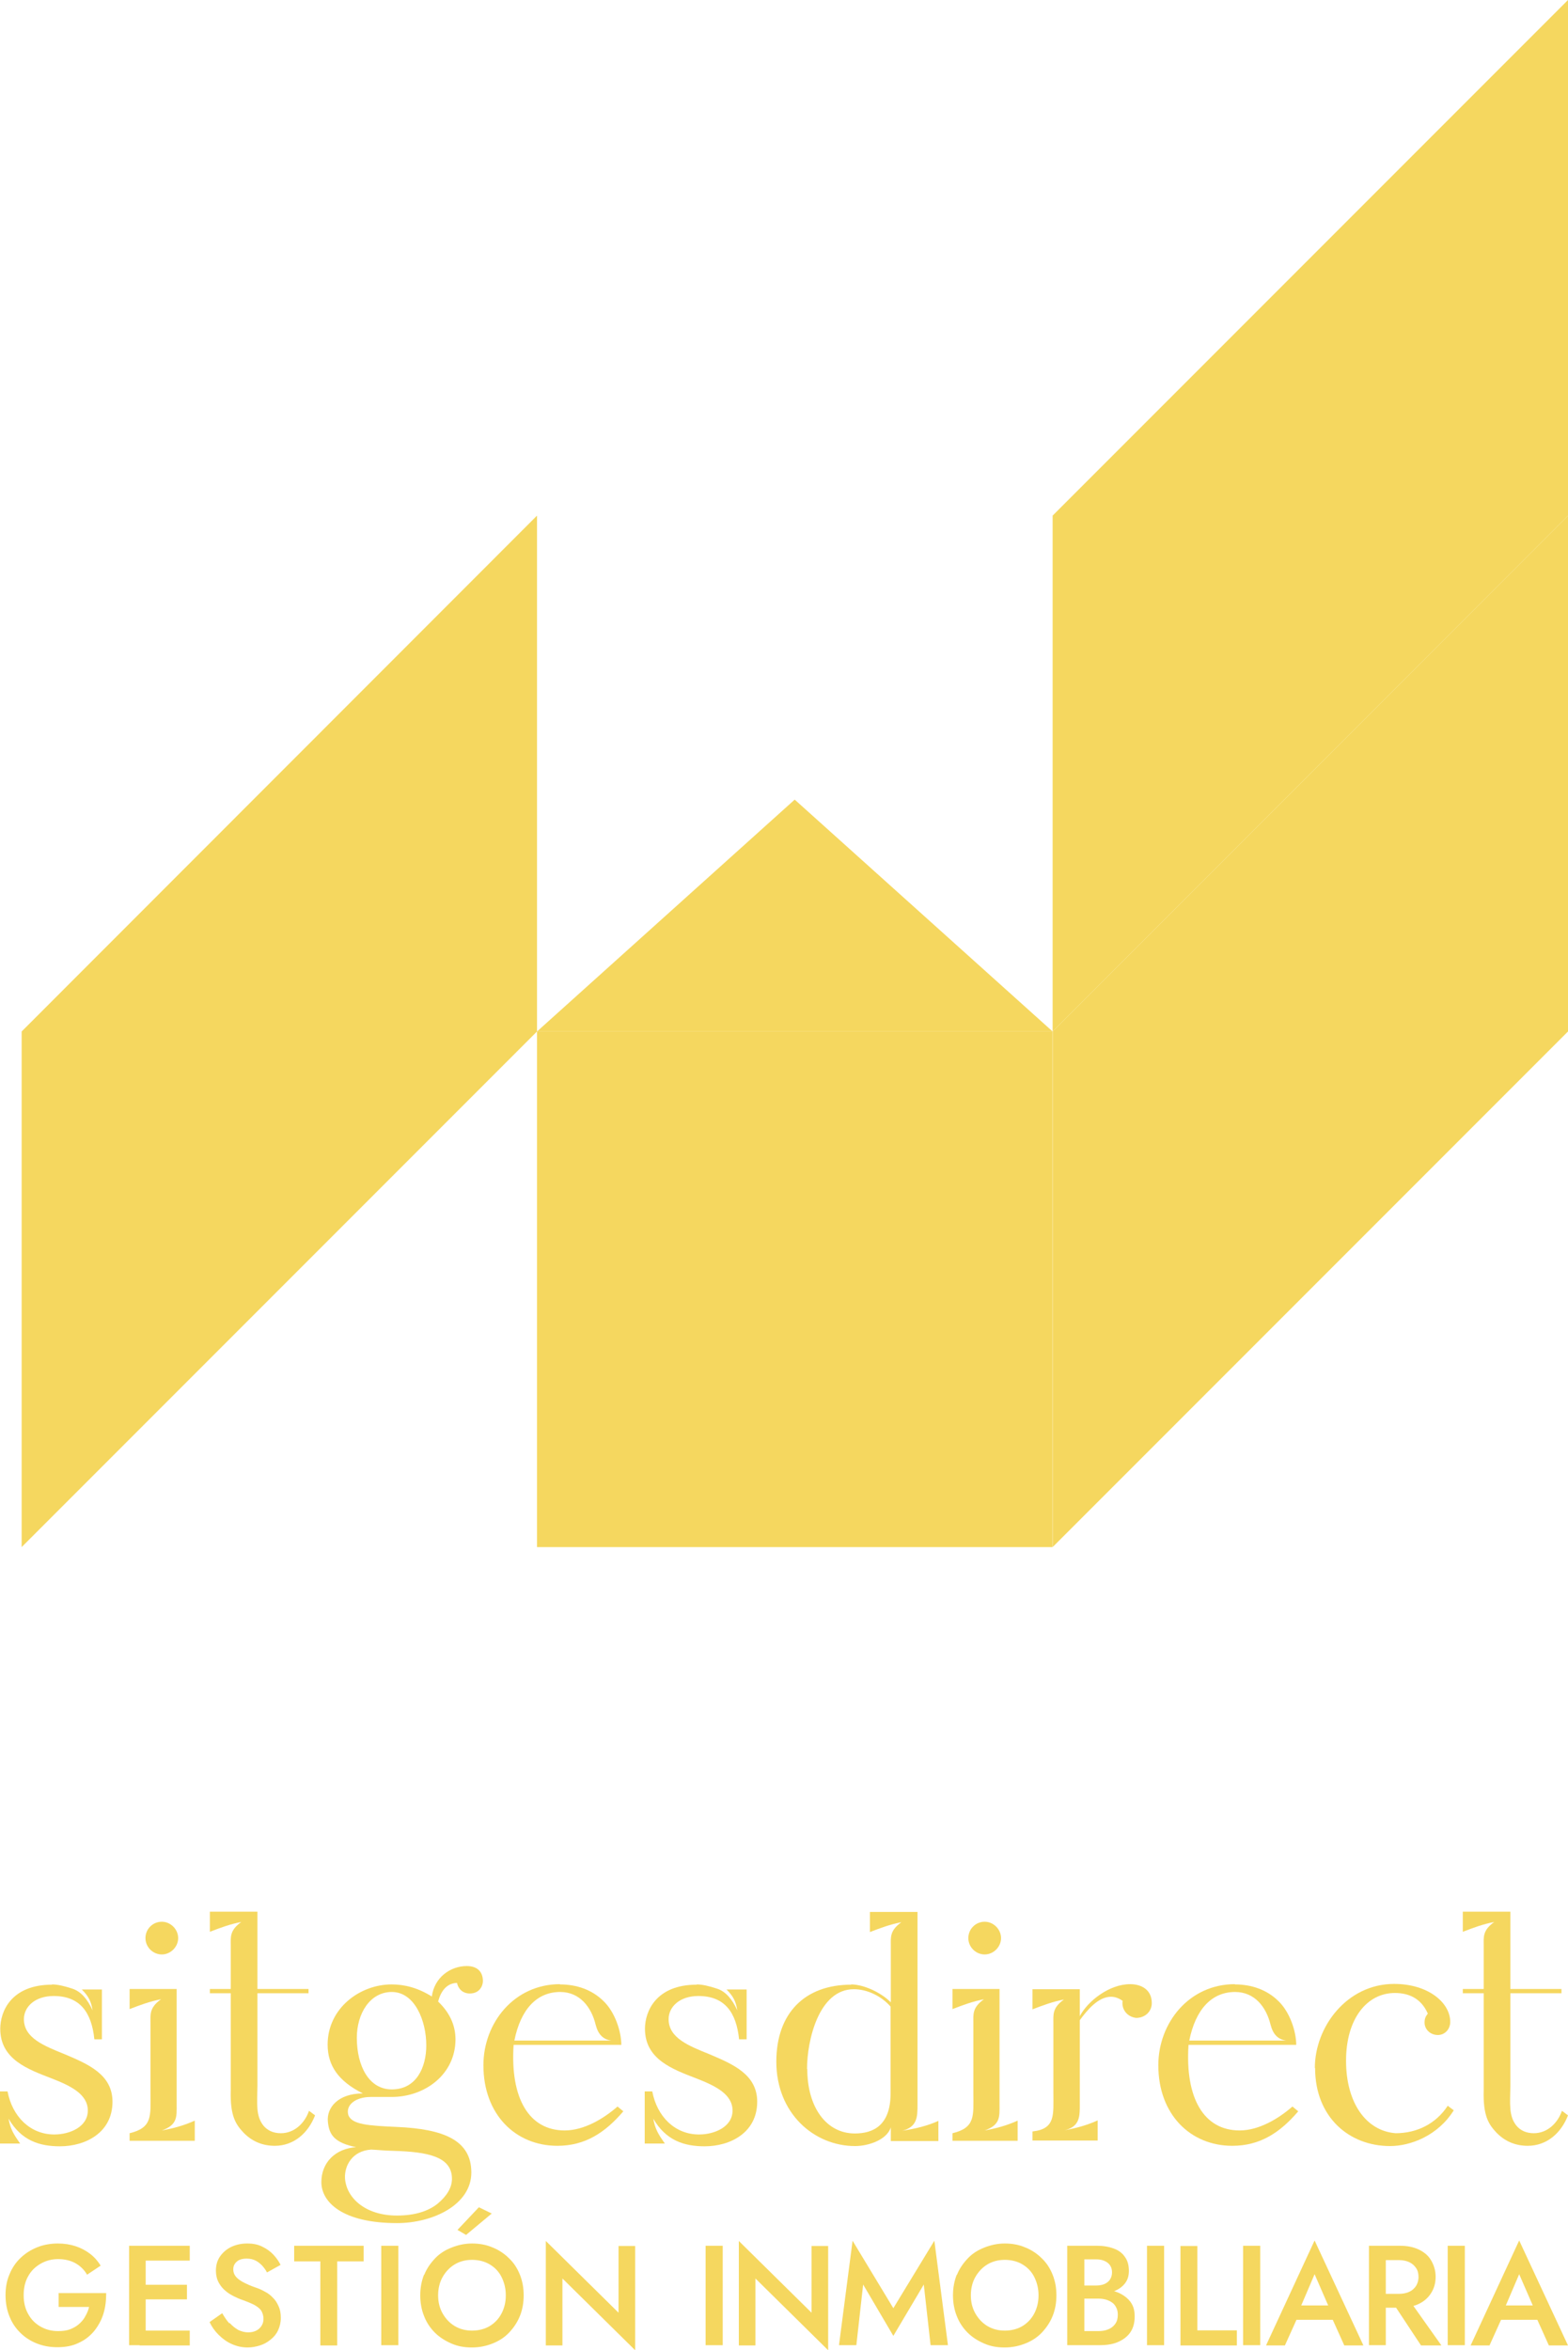 <?xml version="1.0" encoding="UTF-8"?><svg xmlns="http://www.w3.org/2000/svg" viewBox="0 0 62.31 93.35"><defs><style>.d{fill:#f5d75f;}</style></defs><g id="a"/><g id="b"><g id="c"><g><g><polygon class="d" points="21.34 40.97 21.34 20.48 .86 40.97 .86 61.45 21.34 40.97"/><polygon class="d" points="62.31 40.97 62.31 20.48 41.83 40.97 41.83 61.45 62.31 40.97"/><polygon class="d" points="62.31 20.48 62.31 0 41.83 20.48 41.83 40.97 62.31 20.48"/><polygon class="d" points="21.34 40.97 41.83 40.97 31.58 31.76 21.34 40.97"/><rect class="d" x="21.34" y="40.97" width="20.48" height="20.48"/></g><g><path class="d" d="M2.06,78.82c.22,0,.49,.06,.82,.17s.59,.4,.8,.86c-.06-.37-.17-.57-.43-.83h.8v1.98h-.3c-.11-1.07-.57-1.72-1.62-1.72-.74,0-1.18,.43-1.18,.92,0,.75,.8,1.06,1.64,1.4,.92,.39,1.88,.8,1.88,1.88,0,1.22-1.06,1.77-2.09,1.77-.81,0-1.54-.23-2.04-1.1,.07,.42,.22,.65,.46,.99H0v-2.07H.3c.19,1,.9,1.71,1.86,1.71,.61,0,1.33-.3,1.33-.95s-.68-.98-1.42-1.27c-.96-.37-2.06-.76-2.06-1.98,0-.68,.43-1.75,2.06-1.75Z"/><path class="d" d="M7.02,79.01v4.59c0,.47,.04,.8-.59,1.02,.46-.08,.89-.2,1.31-.39v.8h-2.59v-.3c.92-.22,.83-.7,.83-1.58v-2.8c0-.33-.05-.61,.42-.94-.43,.08-.84,.23-1.25,.39v-.8h1.87Zm-.59-2.68c.35,0,.65,.3,.65,.65s-.3,.65-.65,.65-.65-.29-.65-.65,.29-.65,.65-.65Z"/><path class="d" d="M8.34,76.73v-.8h1.89v3.07h2.03v.17h-2.03v3.68c-.01,.72-.07,1.19,.24,1.58,.16,.19,.39,.3,.69,.3,.54,0,.95-.4,1.12-.89l.24,.18c-.27,.7-.84,1.21-1.6,1.21-.48,0-.9-.17-1.24-.52-.31-.33-.54-.66-.51-1.69v-3.85h-.83v-.17h.83v-1.72c0-.33-.05-.61,.42-.94-.43,.08-.84,.23-1.25,.39Z"/><path class="d" d="M14.18,85.29c-.92-.18-1.1-.52-1.15-1.01-.06-.57,.41-1.13,1.39-1.13-.98-.49-1.4-1.11-1.4-1.94,0-1.45,1.29-2.39,2.54-2.39,.53,0,1.06,.14,1.6,.48,.1-.76,.74-1.21,1.39-1.21,.42,0,.64,.23,.64,.6,0,.18-.13,.49-.52,.49-.28,0-.46-.18-.51-.42-.43,.01-.65,.36-.75,.74,.45,.43,.69,.93,.69,1.5,0,1.39-1.21,2.29-2.54,2.29h-.83c-.59,0-1,.31-.89,.71,.13,.39,.81,.43,1.92,.48,1.86,.08,2.97,.52,2.97,1.81s-1.54,2.01-2.95,2.01c-2.17,0-3.01-.83-3.01-1.63,0-.75,.53-1.34,1.42-1.39Zm-.47,1.24c.06,.78,.82,1.47,2.06,1.47,.69,0,1.23-.16,1.62-.47,.37-.31,.57-.64,.57-.99,0-.89-.98-1.07-2.32-1.11-.43-.01-.64-.04-.89-.05-.76,.05-1.07,.65-1.04,1.15Zm.47-5.59c0,1.12,.48,2.05,1.39,2.05,.98,0,1.37-.88,1.37-1.75,0-.98-.46-2.12-1.37-2.12-.87,0-1.39,.86-1.39,1.82Z"/><path class="d" d="M22.25,78.82c.68,0,1.28,.22,1.72,.65,.46,.43,.72,1.21,.72,1.75h-4.28c-.14,2.12,.61,3.4,2.03,3.4,.78,0,1.56-.48,2.1-.95l.23,.19c-.71,.83-1.5,1.37-2.62,1.37-1.66,0-2.94-1.24-2.94-3.2,0-1.69,1.23-3.22,3.04-3.22Zm-1.81,2.23h3.86c-.33-.04-.53-.24-.63-.63-.17-.7-.63-1.3-1.41-1.3-.93,0-1.57,.69-1.82,1.93Z"/><path class="d" d="M27.68,78.82c.22,0,.49,.06,.82,.17s.59,.4,.8,.86c-.06-.37-.17-.57-.43-.83h.8v1.98h-.3c-.11-1.07-.57-1.72-1.62-1.72-.74,0-1.18,.43-1.18,.92,0,.75,.8,1.06,1.64,1.4,.92,.39,1.88,.8,1.88,1.88,0,1.22-1.06,1.77-2.09,1.77-.81,0-1.54-.23-2.04-1.1,.07,.42,.22,.65,.46,.99h-.8v-2.07h.3c.19,1,.9,1.71,1.86,1.71,.61,0,1.33-.3,1.33-.95s-.68-.98-1.42-1.27c-.96-.37-2.06-.76-2.06-1.98,0-.68,.43-1.75,2.06-1.75Z"/><path class="d" d="M33.82,78.82c.45,0,1.13,.27,1.58,.71v-2.24c0-.33-.05-.61,.42-.94-.43,.08-.84,.23-1.25,.39v-.8h1.89v7.67c0,.47-.01,.87-.6,1.02,.54-.08,1.01-.2,1.43-.39v.8h-1.89v-.54c-.16,.49-.88,.74-1.42,.74-1.63,0-3.13-1.3-3.13-3.35,0-1.92,1.12-3.06,2.98-3.06Zm-1.74,3.36c0,1.51,.75,2.56,1.89,2.56,.72,0,1.42-.31,1.42-1.59v-3.45c-.37-.42-.93-.69-1.46-.69-1.4,0-1.86,2.05-1.86,3.17Z"/><path class="d" d="M39.72,79.01v4.59c0,.47,.04,.8-.59,1.02,.46-.08,.89-.2,1.31-.39v.8h-2.59v-.3c.92-.22,.83-.7,.83-1.58v-2.8c0-.33-.05-.61,.42-.94-.43,.08-.84,.23-1.25,.39v-.8h1.87Zm-.59-2.68c.35,0,.65,.3,.65,.65s-.3,.65-.65,.65-.65-.29-.65-.65,.29-.65,.65-.65Z"/><path class="d" d="M41.86,83.16v-2.8c0-.33-.05-.61,.42-.94-.43,.08-.84,.23-1.25,.39v-.8h1.88v1.07c.31-.59,1.16-1.27,2-1.27,.45,0,.86,.22,.86,.75,0,.35-.28,.59-.62,.59-.35-.04-.59-.33-.54-.68-.16-.11-.31-.16-.46-.16-.52,0-.96,.55-1.24,.93v3.35c0,.45,.01,.88-.6,1.02,.46-.08,.89-.2,1.31-.39v.8h-2.59v-.36c.92-.1,.83-.66,.83-1.52Z"/><path class="d" d="M49.07,78.82c.68,0,1.28,.22,1.72,.65,.46,.43,.72,1.21,.72,1.75h-4.28c-.14,2.12,.61,3.4,2.03,3.4,.78,0,1.56-.48,2.1-.95l.23,.19c-.71,.83-1.5,1.37-2.62,1.37-1.66,0-2.94-1.24-2.94-3.2,0-1.69,1.23-3.22,3.04-3.22Zm-1.81,2.23h3.86c-.33-.04-.53-.24-.63-.63-.17-.7-.63-1.3-1.41-1.3-.93,0-1.57,.69-1.82,1.93Z"/><path class="d" d="M52.25,82.14c0-1.64,1.28-3.34,3.15-3.34,1.35,0,2.23,.74,2.23,1.51,0,.28-.2,.51-.48,.52-.34,0-.54-.25-.54-.49,0-.16,.04-.25,.13-.36-.28-.64-.8-.82-1.31-.82-1.1,0-1.94,1.01-1.94,2.69s.8,2.79,1.97,2.88c.84,0,1.6-.37,2.07-1.09l.24,.18c-.63,1.01-1.72,1.42-2.53,1.42-1.63,0-2.98-1.15-2.98-3.1Z"/><path class="d" d="M58.13,76.73v-.8h1.89v3.07h2.03v.17h-2.03v3.68c-.01,.72-.07,1.19,.24,1.58,.16,.19,.39,.3,.69,.3,.54,0,.95-.4,1.12-.89l.24,.18c-.27,.7-.84,1.21-1.6,1.21-.48,0-.9-.17-1.24-.52-.31-.33-.54-.66-.51-1.69v-3.85h-.83v-.17h.83v-1.72c0-.33-.05-.61,.42-.94-.43,.08-.84,.23-1.25,.39Z"/></g><g><path class="d" d="M2.32,91.08h1.9c0,.29-.03,.56-.11,.82-.08,.26-.21,.49-.37,.69-.17,.2-.37,.36-.62,.47-.24,.12-.53,.17-.84,.17-.3,0-.57-.05-.82-.15-.25-.1-.47-.24-.66-.43s-.33-.4-.43-.66c-.1-.25-.15-.53-.15-.83s.05-.58,.16-.83c.1-.25,.25-.47,.44-.65,.19-.18,.41-.32,.66-.42s.53-.15,.82-.15c.26,0,.5,.04,.71,.11,.21,.07,.4,.17,.57,.3s.31,.29,.42,.47l-.54,.36c-.11-.19-.26-.34-.45-.45-.19-.11-.43-.17-.7-.17-.25,0-.48,.06-.69,.18-.21,.12-.38,.28-.5,.5-.12,.21-.18,.46-.18,.75s.06,.54,.18,.75c.12,.22,.28,.38,.49,.5,.21,.12,.44,.18,.7,.18,.18,0,.34-.02,.47-.07s.26-.12,.36-.21c.1-.09,.19-.19,.25-.31,.07-.12,.12-.24,.15-.37h-1.21v-.56Z"/><path class="d" d="M5.79,89.2v3.95h-.66v-3.95h.66Zm-.24,0h1.99v.59h-1.99v-.59Zm0,1.55h1.88v.58h-1.88v-.58Zm0,1.82h1.99v.59h-1.99v-.59Z"/><path class="d" d="M9.13,92.27c.1,.11,.21,.2,.33,.27,.12,.06,.26,.1,.4,.1,.18,0,.33-.05,.44-.15,.11-.1,.17-.23,.17-.38,0-.14-.04-.26-.1-.35-.07-.09-.17-.16-.3-.23-.13-.06-.27-.12-.44-.18-.1-.03-.21-.08-.33-.14s-.24-.13-.34-.22c-.11-.09-.2-.2-.27-.33-.07-.13-.11-.29-.11-.47,0-.21,.05-.4,.16-.56,.11-.16,.26-.29,.44-.38,.19-.09,.4-.14,.64-.14s.44,.04,.61,.13c.17,.08,.32,.19,.44,.32,.12,.13,.21,.26,.28,.4l-.54,.3c-.05-.1-.12-.19-.19-.27-.08-.08-.16-.15-.26-.2-.1-.05-.22-.08-.35-.08-.18,0-.32,.04-.41,.13-.09,.08-.13,.18-.13,.3,0,.1,.03,.19,.09,.27s.16,.16,.29,.23c.13,.07,.3,.15,.51,.22,.12,.04,.24,.09,.36,.16,.12,.06,.23,.14,.32,.24,.1,.09,.17,.21,.23,.34,.06,.13,.09,.28,.09,.46,0,.18-.04,.35-.11,.5s-.17,.27-.3,.37c-.12,.1-.26,.18-.42,.23s-.32,.08-.49,.08c-.23,0-.44-.05-.64-.14-.2-.09-.37-.22-.52-.37-.15-.15-.27-.32-.35-.5l.5-.35c.09,.15,.18,.29,.28,.4Z"/><path class="d" d="M11.69,89.2h2.76v.62h-1.05v3.34h-.67v-3.34h-1.04v-.62Z"/><path class="d" d="M15.83,89.2v3.95h-.68v-3.95h.68Z"/><path class="d" d="M16.86,90.35c.1-.25,.25-.46,.43-.65s.4-.33,.66-.43c.25-.1,.52-.16,.81-.16s.57,.05,.82,.16c.25,.1,.47,.25,.65,.43,.19,.18,.33,.4,.43,.65,.1,.25,.15,.52,.15,.82s-.05,.57-.15,.82c-.1,.25-.25,.47-.43,.66s-.4,.33-.65,.43-.52,.16-.83,.16-.57-.05-.82-.16-.47-.25-.65-.43-.33-.4-.43-.66c-.1-.25-.15-.53-.15-.82s.05-.57,.15-.82Zm.73,1.54c.12,.21,.28,.38,.48,.5,.2,.12,.43,.18,.69,.18s.5-.06,.7-.18c.2-.12,.36-.29,.47-.5s.17-.45,.17-.72-.06-.51-.17-.73-.27-.38-.47-.5c-.2-.12-.44-.18-.7-.18s-.49,.06-.69,.18-.36,.29-.48,.5c-.12,.21-.18,.46-.18,.73s.06,.51,.18,.72Zm.93-3.12l-.34-.2,.85-.9,.51,.25-1.02,.85Z"/><path class="d" d="M25.24,89.2v4.15l-2.89-2.85v2.66h-.66v-4.15l2.89,2.85v-2.65h.66Z"/><path class="d" d="M28.72,89.2v3.95h-.68v-3.95h.68Z"/><path class="d" d="M32.91,89.2v4.15l-2.89-2.85v2.66h-.66v-4.15l2.89,2.85v-2.65h.66Z"/><path class="d" d="M34.03,93.15h-.69l.54-4.15,1.62,2.68,1.63-2.68,.54,4.15h-.69l-.27-2.41-1.21,2.04-1.2-2.04-.27,2.41Z"/><path class="d" d="M38.03,90.35c.1-.25,.25-.46,.43-.65s.4-.33,.66-.43c.25-.1,.52-.16,.81-.16s.57,.05,.82,.16c.25,.1,.47,.25,.65,.43,.19,.18,.33,.4,.43,.65,.1,.25,.15,.52,.15,.82s-.05,.57-.15,.82c-.1,.25-.25,.47-.43,.66s-.4,.33-.65,.43-.52,.16-.83,.16-.57-.05-.82-.16-.47-.25-.65-.43-.33-.4-.43-.66c-.1-.25-.15-.53-.15-.82s.05-.57,.15-.82Zm.73,1.54c.12,.21,.28,.38,.48,.5,.2,.12,.43,.18,.69,.18s.5-.06,.7-.18c.2-.12,.36-.29,.47-.5s.17-.45,.17-.72-.06-.51-.17-.73-.27-.38-.47-.5c-.2-.12-.44-.18-.7-.18s-.49,.06-.69,.18-.36,.29-.48,.5c-.12,.21-.18,.46-.18,.73s.06,.51,.18,.72Z"/><path class="d" d="M42.92,90.78h.64c.12,0,.23-.02,.33-.06,.09-.04,.17-.1,.22-.18s.08-.17,.08-.28c0-.17-.06-.29-.17-.38-.11-.09-.27-.14-.45-.14h-.48v2.85h.55c.15,0,.28-.02,.4-.07s.21-.12,.28-.22c.07-.1,.1-.22,.1-.36,0-.11-.02-.2-.06-.28s-.09-.15-.16-.2c-.07-.05-.15-.09-.25-.12s-.2-.04-.31-.04h-.71v-.37h.75c.19,0,.37,.02,.54,.06s.32,.11,.45,.2c.13,.09,.24,.2,.31,.33,.08,.14,.11,.3,.11,.49,0,.26-.06,.47-.18,.64-.12,.17-.29,.29-.5,.38s-.46,.12-.74,.12h-1.26v-3.95h1.19c.25,0,.47,.04,.66,.11,.19,.07,.34,.18,.44,.33,.11,.15,.16,.33,.16,.56,0,.2-.05,.36-.16,.5-.11,.14-.26,.24-.44,.31-.19,.07-.41,.11-.66,.11h-.68v-.33Z"/><path class="d" d="M46.26,89.2v3.95h-.68v-3.95h.68Z"/><path class="d" d="M47.58,89.2v3.36h1.57v.6h-2.24v-3.95h.67Z"/><path class="d" d="M50.08,89.2v3.95h-.68v-3.95h.68Z"/><path class="d" d="M51.62,91.77v.15l-.56,1.24h-.75l1.93-4.17,1.94,4.17h-.76l-.54-1.2v-.16l-.64-1.47-.62,1.45Zm-.28-.2h1.84l.12,.57h-2.09l.13-.57Z"/><path class="d" d="M55.07,89.2v3.95h-.67v-3.95h.67Zm-.27,0h.83c.29,0,.54,.05,.75,.15s.38,.24,.49,.43,.18,.4,.18,.65-.06,.46-.18,.65-.28,.33-.49,.43-.46,.15-.75,.15h-.83v-.55h.8c.15,0,.29-.03,.4-.08,.11-.05,.2-.13,.27-.23,.06-.1,.1-.22,.1-.36s-.03-.26-.1-.36-.15-.17-.27-.23c-.11-.05-.25-.08-.4-.08h-.8v-.58Zm1.14,2.07l1.34,1.89h-.81l-1.25-1.89h.72Z"/><path class="d" d="M58.21,89.2v3.95h-.68v-3.95h.68Z"/><path class="d" d="M59.75,91.77v.15l-.56,1.24h-.75l1.93-4.17,1.94,4.17h-.76l-.54-1.2v-.16l-.64-1.47-.62,1.45Zm-.28-.2h1.84l.12,.57h-2.09l.13-.57Z"/></g></g></g></g></svg>